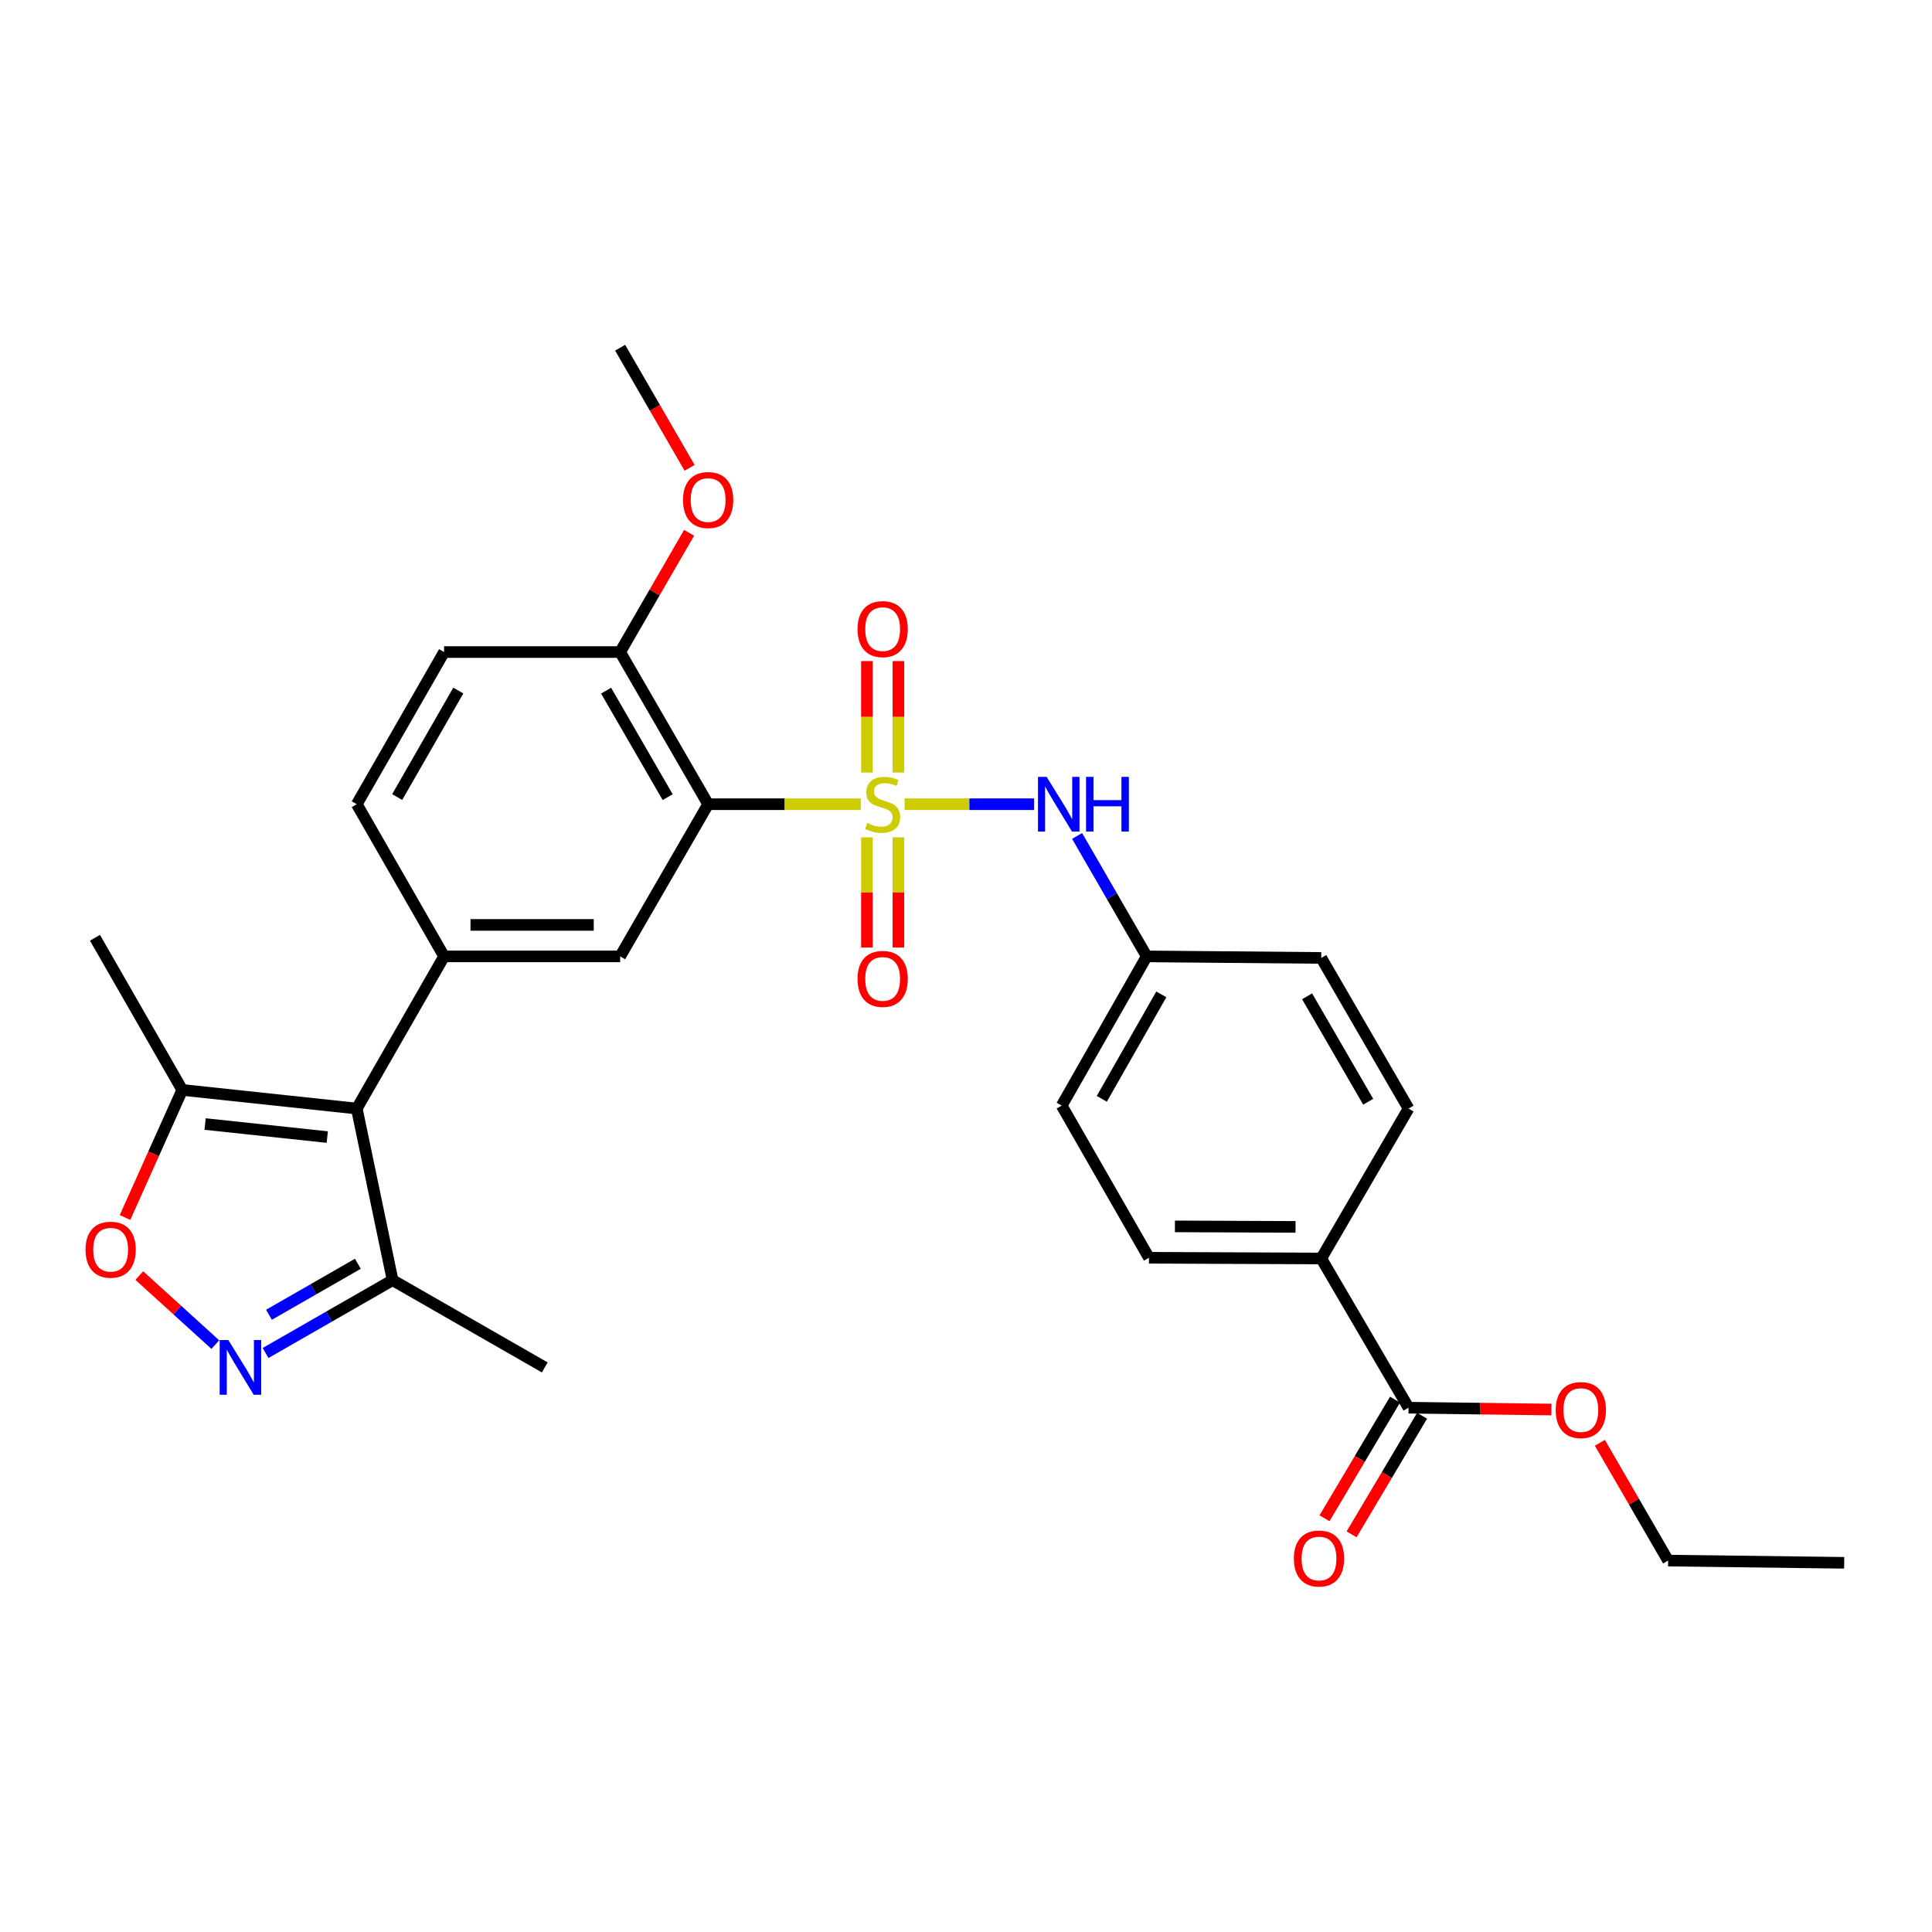 <?xml version='1.0' encoding='iso-8859-1'?>
<svg version='1.1' baseProfile='full'
              xmlns='http://www.w3.org/2000/svg'
                      xmlns:rdkit='http://www.rdkit.org/xml'
                      xmlns:xlink='http://www.w3.org/1999/xlink'
                  xml:space='preserve'
width='1000px' height='1000px' viewBox='0 0 1000 1000'>
<!-- END OF HEADER -->
<rect style='opacity:1.0;fill:#FFFFFF;stroke:none' width='1000' height='1000' x='0' y='0'> </rect>
<path class='bond-0' d='M 445.528,416.26 L 406.029,416.26' style='fill:none;fill-rule:evenodd;stroke:#CCCC00;stroke-width:6px;stroke-linecap:butt;stroke-linejoin:miter;stroke-opacity:1' />
<path class='bond-0' d='M 406.029,416.26 L 366.53,416.26' style='fill:none;fill-rule:evenodd;stroke:#000000;stroke-width:6px;stroke-linecap:butt;stroke-linejoin:miter;stroke-opacity:1' />
<path class='bond-6' d='M 468.224,416.26 L 501.744,416.26' style='fill:none;fill-rule:evenodd;stroke:#CCCC00;stroke-width:6px;stroke-linecap:butt;stroke-linejoin:miter;stroke-opacity:1' />
<path class='bond-6' d='M 501.744,416.26 L 535.264,416.26' style='fill:none;fill-rule:evenodd;stroke:#0000FF;stroke-width:6px;stroke-linecap:butt;stroke-linejoin:miter;stroke-opacity:1' />
<path class='bond-10' d='M 465.014,399.872 L 465.014,371.021' style='fill:none;fill-rule:evenodd;stroke:#CCCC00;stroke-width:6px;stroke-linecap:butt;stroke-linejoin:miter;stroke-opacity:1' />
<path class='bond-10' d='M 465.014,371.021 L 465.014,342.171' style='fill:none;fill-rule:evenodd;stroke:#FF0000;stroke-width:6px;stroke-linecap:butt;stroke-linejoin:miter;stroke-opacity:1' />
<path class='bond-10' d='M 448.718,399.872 L 448.718,371.021' style='fill:none;fill-rule:evenodd;stroke:#CCCC00;stroke-width:6px;stroke-linecap:butt;stroke-linejoin:miter;stroke-opacity:1' />
<path class='bond-10' d='M 448.718,371.021 L 448.718,342.171' style='fill:none;fill-rule:evenodd;stroke:#FF0000;stroke-width:6px;stroke-linecap:butt;stroke-linejoin:miter;stroke-opacity:1' />
<path class='bond-11' d='M 448.718,433.398 L 448.718,461.922' style='fill:none;fill-rule:evenodd;stroke:#CCCC00;stroke-width:6px;stroke-linecap:butt;stroke-linejoin:miter;stroke-opacity:1' />
<path class='bond-11' d='M 448.718,461.922 L 448.718,490.445' style='fill:none;fill-rule:evenodd;stroke:#FF0000;stroke-width:6px;stroke-linecap:butt;stroke-linejoin:miter;stroke-opacity:1' />
<path class='bond-11' d='M 465.014,433.398 L 465.014,461.922' style='fill:none;fill-rule:evenodd;stroke:#CCCC00;stroke-width:6px;stroke-linecap:butt;stroke-linejoin:miter;stroke-opacity:1' />
<path class='bond-11' d='M 465.014,461.922 L 465.014,490.445' style='fill:none;fill-rule:evenodd;stroke:#FF0000;stroke-width:6px;stroke-linecap:butt;stroke-linejoin:miter;stroke-opacity:1' />
<path class='bond-4' d='M 366.53,416.26 L 320.991,495.025' style='fill:none;fill-rule:evenodd;stroke:#000000;stroke-width:6px;stroke-linecap:butt;stroke-linejoin:miter;stroke-opacity:1' />
<path class='bond-12' d='M 366.53,416.26 L 320.991,337.503' style='fill:none;fill-rule:evenodd;stroke:#000000;stroke-width:6px;stroke-linecap:butt;stroke-linejoin:miter;stroke-opacity:1' />
<path class='bond-12' d='M 345.592,412.604 L 313.714,357.474' style='fill:none;fill-rule:evenodd;stroke:#000000;stroke-width:6px;stroke-linecap:butt;stroke-linejoin:miter;stroke-opacity:1' />
<path class='bond-1' d='M 184.673,573.79 L 229.859,495.025' style='fill:none;fill-rule:evenodd;stroke:#000000;stroke-width:6px;stroke-linecap:butt;stroke-linejoin:miter;stroke-opacity:1' />
<path class='bond-7' d='M 184.673,573.79 L 94.337,564.148' style='fill:none;fill-rule:evenodd;stroke:#000000;stroke-width:6px;stroke-linecap:butt;stroke-linejoin:miter;stroke-opacity:1' />
<path class='bond-7' d='M 169.393,588.548 L 106.158,581.799' style='fill:none;fill-rule:evenodd;stroke:#000000;stroke-width:6px;stroke-linecap:butt;stroke-linejoin:miter;stroke-opacity:1' />
<path class='bond-8' d='M 184.673,573.79 L 203.205,662.605' style='fill:none;fill-rule:evenodd;stroke:#000000;stroke-width:6px;stroke-linecap:butt;stroke-linejoin:miter;stroke-opacity:1' />
<path class='bond-2' d='M 137.459,700.312 L 170.332,681.458' style='fill:none;fill-rule:evenodd;stroke:#0000FF;stroke-width:6px;stroke-linecap:butt;stroke-linejoin:miter;stroke-opacity:1' />
<path class='bond-2' d='M 170.332,681.458 L 203.205,662.605' style='fill:none;fill-rule:evenodd;stroke:#000000;stroke-width:6px;stroke-linecap:butt;stroke-linejoin:miter;stroke-opacity:1' />
<path class='bond-2' d='M 139.213,680.519 L 162.225,667.322' style='fill:none;fill-rule:evenodd;stroke:#0000FF;stroke-width:6px;stroke-linecap:butt;stroke-linejoin:miter;stroke-opacity:1' />
<path class='bond-2' d='M 162.225,667.322 L 185.236,654.125' style='fill:none;fill-rule:evenodd;stroke:#000000;stroke-width:6px;stroke-linecap:butt;stroke-linejoin:miter;stroke-opacity:1' />
<path class='bond-31' d='M 111.44,695.958 L 91.771,678.094' style='fill:none;fill-rule:evenodd;stroke:#0000FF;stroke-width:6px;stroke-linecap:butt;stroke-linejoin:miter;stroke-opacity:1' />
<path class='bond-31' d='M 91.771,678.094 L 72.102,660.23' style='fill:none;fill-rule:evenodd;stroke:#FF0000;stroke-width:6px;stroke-linecap:butt;stroke-linejoin:miter;stroke-opacity:1' />
<path class='bond-3' d='M 229.859,495.025 L 320.991,495.025' style='fill:none;fill-rule:evenodd;stroke:#000000;stroke-width:6px;stroke-linecap:butt;stroke-linejoin:miter;stroke-opacity:1' />
<path class='bond-3' d='M 243.529,478.729 L 307.321,478.729' style='fill:none;fill-rule:evenodd;stroke:#000000;stroke-width:6px;stroke-linecap:butt;stroke-linejoin:miter;stroke-opacity:1' />
<path class='bond-30' d='M 229.859,495.025 L 184.673,416.26' style='fill:none;fill-rule:evenodd;stroke:#000000;stroke-width:6px;stroke-linecap:butt;stroke-linejoin:miter;stroke-opacity:1' />
<path class='bond-5' d='M 64.713,630.178 L 79.525,597.163' style='fill:none;fill-rule:evenodd;stroke:#FF0000;stroke-width:6px;stroke-linecap:butt;stroke-linejoin:miter;stroke-opacity:1' />
<path class='bond-5' d='M 79.525,597.163 L 94.337,564.148' style='fill:none;fill-rule:evenodd;stroke:#000000;stroke-width:6px;stroke-linecap:butt;stroke-linejoin:miter;stroke-opacity:1' />
<path class='bond-17' d='M 557.5,432.694 L 575.519,463.86' style='fill:none;fill-rule:evenodd;stroke:#0000FF;stroke-width:6px;stroke-linecap:butt;stroke-linejoin:miter;stroke-opacity:1' />
<path class='bond-17' d='M 575.519,463.86 L 593.538,495.025' style='fill:none;fill-rule:evenodd;stroke:#000000;stroke-width:6px;stroke-linecap:butt;stroke-linejoin:miter;stroke-opacity:1' />
<path class='bond-24' d='M 94.337,564.148 L 49.16,485.392' style='fill:none;fill-rule:evenodd;stroke:#000000;stroke-width:6px;stroke-linecap:butt;stroke-linejoin:miter;stroke-opacity:1' />
<path class='bond-25' d='M 203.205,662.605 L 281.971,707.773' style='fill:none;fill-rule:evenodd;stroke:#000000;stroke-width:6px;stroke-linecap:butt;stroke-linejoin:miter;stroke-opacity:1' />
<path class='bond-9' d='M 729.059,728.623 L 683.873,651.388' style='fill:none;fill-rule:evenodd;stroke:#000000;stroke-width:6px;stroke-linecap:butt;stroke-linejoin:miter;stroke-opacity:1' />
<path class='bond-15' d='M 722.055,724.46 L 703.812,755.155' style='fill:none;fill-rule:evenodd;stroke:#000000;stroke-width:6px;stroke-linecap:butt;stroke-linejoin:miter;stroke-opacity:1' />
<path class='bond-15' d='M 703.812,755.155 L 685.569,785.85' style='fill:none;fill-rule:evenodd;stroke:#FF0000;stroke-width:6px;stroke-linecap:butt;stroke-linejoin:miter;stroke-opacity:1' />
<path class='bond-15' d='M 736.064,732.786 L 717.821,763.481' style='fill:none;fill-rule:evenodd;stroke:#000000;stroke-width:6px;stroke-linecap:butt;stroke-linejoin:miter;stroke-opacity:1' />
<path class='bond-15' d='M 717.821,763.481 L 699.577,794.176' style='fill:none;fill-rule:evenodd;stroke:#FF0000;stroke-width:6px;stroke-linecap:butt;stroke-linejoin:miter;stroke-opacity:1' />
<path class='bond-20' d='M 729.059,728.623 L 766.033,729.1' style='fill:none;fill-rule:evenodd;stroke:#000000;stroke-width:6px;stroke-linecap:butt;stroke-linejoin:miter;stroke-opacity:1' />
<path class='bond-20' d='M 766.033,729.1 L 803.006,729.577' style='fill:none;fill-rule:evenodd;stroke:#FF0000;stroke-width:6px;stroke-linecap:butt;stroke-linejoin:miter;stroke-opacity:1' />
<path class='bond-16' d='M 320.991,337.503 L 229.859,337.503' style='fill:none;fill-rule:evenodd;stroke:#000000;stroke-width:6px;stroke-linecap:butt;stroke-linejoin:miter;stroke-opacity:1' />
<path class='bond-23' d='M 320.991,337.503 L 338.836,306.638' style='fill:none;fill-rule:evenodd;stroke:#000000;stroke-width:6px;stroke-linecap:butt;stroke-linejoin:miter;stroke-opacity:1' />
<path class='bond-23' d='M 338.836,306.638 L 356.682,275.773' style='fill:none;fill-rule:evenodd;stroke:#FF0000;stroke-width:6px;stroke-linecap:butt;stroke-linejoin:miter;stroke-opacity:1' />
<path class='bond-13' d='M 683.873,651.388 L 594.696,651.017' style='fill:none;fill-rule:evenodd;stroke:#000000;stroke-width:6px;stroke-linecap:butt;stroke-linejoin:miter;stroke-opacity:1' />
<path class='bond-13' d='M 670.565,635.036 L 608.141,634.776' style='fill:none;fill-rule:evenodd;stroke:#000000;stroke-width:6px;stroke-linecap:butt;stroke-linejoin:miter;stroke-opacity:1' />
<path class='bond-29' d='M 683.873,651.388 L 729.059,573.79' style='fill:none;fill-rule:evenodd;stroke:#000000;stroke-width:6px;stroke-linecap:butt;stroke-linejoin:miter;stroke-opacity:1' />
<path class='bond-14' d='M 184.673,416.26 L 229.859,337.503' style='fill:none;fill-rule:evenodd;stroke:#000000;stroke-width:6px;stroke-linecap:butt;stroke-linejoin:miter;stroke-opacity:1' />
<path class='bond-14' d='M 205.586,412.556 L 237.216,357.427' style='fill:none;fill-rule:evenodd;stroke:#000000;stroke-width:6px;stroke-linecap:butt;stroke-linejoin:miter;stroke-opacity:1' />
<path class='bond-21' d='M 593.538,495.025 L 683.873,495.822' style='fill:none;fill-rule:evenodd;stroke:#000000;stroke-width:6px;stroke-linecap:butt;stroke-linejoin:miter;stroke-opacity:1' />
<path class='bond-22' d='M 593.538,495.025 L 549.528,572.269' style='fill:none;fill-rule:evenodd;stroke:#000000;stroke-width:6px;stroke-linecap:butt;stroke-linejoin:miter;stroke-opacity:1' />
<path class='bond-22' d='M 601.096,514.679 L 570.289,568.75' style='fill:none;fill-rule:evenodd;stroke:#000000;stroke-width:6px;stroke-linecap:butt;stroke-linejoin:miter;stroke-opacity:1' />
<path class='bond-18' d='M 594.696,651.017 L 549.528,572.269' style='fill:none;fill-rule:evenodd;stroke:#000000;stroke-width:6px;stroke-linecap:butt;stroke-linejoin:miter;stroke-opacity:1' />
<path class='bond-19' d='M 729.059,573.79 L 683.873,495.822' style='fill:none;fill-rule:evenodd;stroke:#000000;stroke-width:6px;stroke-linecap:butt;stroke-linejoin:miter;stroke-opacity:1' />
<path class='bond-19' d='M 708.182,570.266 L 676.552,515.688' style='fill:none;fill-rule:evenodd;stroke:#000000;stroke-width:6px;stroke-linecap:butt;stroke-linejoin:miter;stroke-opacity:1' />
<path class='bond-26' d='M 828.092,746.786 L 845.752,777.273' style='fill:none;fill-rule:evenodd;stroke:#FF0000;stroke-width:6px;stroke-linecap:butt;stroke-linejoin:miter;stroke-opacity:1' />
<path class='bond-26' d='M 845.752,777.273 L 863.413,807.76' style='fill:none;fill-rule:evenodd;stroke:#000000;stroke-width:6px;stroke-linecap:butt;stroke-linejoin:miter;stroke-opacity:1' />
<path class='bond-27' d='M 356.935,242.144 L 338.963,211.063' style='fill:none;fill-rule:evenodd;stroke:#FF0000;stroke-width:6px;stroke-linecap:butt;stroke-linejoin:miter;stroke-opacity:1' />
<path class='bond-27' d='M 338.963,211.063 L 320.991,179.982' style='fill:none;fill-rule:evenodd;stroke:#000000;stroke-width:6px;stroke-linecap:butt;stroke-linejoin:miter;stroke-opacity:1' />
<path class='bond-28' d='M 863.413,807.76 L 954.545,808.91' style='fill:none;fill-rule:evenodd;stroke:#000000;stroke-width:6px;stroke-linecap:butt;stroke-linejoin:miter;stroke-opacity:1' />
<path  class='atom-0' d='M 448.866 425.98
Q 449.186 426.1, 450.506 426.66
Q 451.826 427.22, 453.266 427.58
Q 454.746 427.9, 456.186 427.9
Q 458.866 427.9, 460.426 426.62
Q 461.986 425.3, 461.986 423.02
Q 461.986 421.46, 461.186 420.5
Q 460.426 419.54, 459.226 419.02
Q 458.026 418.5, 456.026 417.9
Q 453.506 417.14, 451.986 416.42
Q 450.506 415.7, 449.426 414.18
Q 448.386 412.66, 448.386 410.1
Q 448.386 406.54, 450.786 404.34
Q 453.226 402.14, 458.026 402.14
Q 461.306 402.14, 465.026 403.7
L 464.106 406.78
Q 460.706 405.38, 458.146 405.38
Q 455.386 405.38, 453.866 406.54
Q 452.346 407.66, 452.386 409.62
Q 452.386 411.14, 453.146 412.06
Q 453.946 412.98, 455.066 413.5
Q 456.226 414.02, 458.146 414.62
Q 460.706 415.42, 462.226 416.22
Q 463.746 417.02, 464.826 418.66
Q 465.946 420.26, 465.946 423.02
Q 465.946 426.94, 463.306 429.06
Q 460.706 431.14, 456.346 431.14
Q 453.826 431.14, 451.906 430.58
Q 450.026 430.06, 447.786 429.14
L 448.866 425.98
' fill='#CCCC00'/>
<path  class='atom-3' d='M 118.189 693.613
L 127.469 708.613
Q 128.389 710.093, 129.869 712.773
Q 131.349 715.453, 131.429 715.613
L 131.429 693.613
L 135.189 693.613
L 135.189 721.933
L 131.309 721.933
L 121.349 705.533
Q 120.189 703.613, 118.949 701.413
Q 117.749 699.213, 117.389 698.533
L 117.389 721.933
L 113.709 721.933
L 113.709 693.613
L 118.189 693.613
' fill='#0000FF'/>
<path  class='atom-6' d='M 44.272 646.842
Q 44.272 640.042, 47.632 636.242
Q 50.992 632.442, 57.272 632.442
Q 63.552 632.442, 66.912 636.242
Q 70.272 640.042, 70.272 646.842
Q 70.272 653.722, 66.872 657.642
Q 63.472 661.522, 57.272 661.522
Q 51.032 661.522, 47.632 657.642
Q 44.272 653.762, 44.272 646.842
M 57.272 658.322
Q 61.592 658.322, 63.912 655.442
Q 66.272 652.522, 66.272 646.842
Q 66.272 641.282, 63.912 638.482
Q 61.592 635.642, 57.272 635.642
Q 52.952 635.642, 50.592 638.442
Q 48.272 641.242, 48.272 646.842
Q 48.272 652.562, 50.592 655.442
Q 52.952 658.322, 57.272 658.322
' fill='#FF0000'/>
<path  class='atom-7' d='M 541.738 402.1
L 551.018 417.1
Q 551.938 418.58, 553.418 421.26
Q 554.898 423.94, 554.978 424.1
L 554.978 402.1
L 558.738 402.1
L 558.738 430.42
L 554.858 430.42
L 544.898 414.02
Q 543.738 412.1, 542.498 409.9
Q 541.298 407.7, 540.938 407.02
L 540.938 430.42
L 537.258 430.42
L 537.258 402.1
L 541.738 402.1
' fill='#0000FF'/>
<path  class='atom-7' d='M 562.138 402.1
L 565.978 402.1
L 565.978 414.14
L 580.458 414.14
L 580.458 402.1
L 584.298 402.1
L 584.298 430.42
L 580.458 430.42
L 580.458 417.34
L 565.978 417.34
L 565.978 430.42
L 562.138 430.42
L 562.138 402.1
' fill='#0000FF'/>
<path  class='atom-11' d='M 443.866 325.633
Q 443.866 318.833, 447.226 315.033
Q 450.586 311.233, 456.866 311.233
Q 463.146 311.233, 466.506 315.033
Q 469.866 318.833, 469.866 325.633
Q 469.866 332.513, 466.466 336.433
Q 463.066 340.313, 456.866 340.313
Q 450.626 340.313, 447.226 336.433
Q 443.866 332.553, 443.866 325.633
M 456.866 337.113
Q 461.186 337.113, 463.506 334.233
Q 465.866 331.313, 465.866 325.633
Q 465.866 320.073, 463.506 317.273
Q 461.186 314.433, 456.866 314.433
Q 452.546 314.433, 450.186 317.233
Q 447.866 320.033, 447.866 325.633
Q 447.866 331.353, 450.186 334.233
Q 452.546 337.113, 456.866 337.113
' fill='#FF0000'/>
<path  class='atom-12' d='M 443.866 506.675
Q 443.866 499.875, 447.226 496.075
Q 450.586 492.275, 456.866 492.275
Q 463.146 492.275, 466.506 496.075
Q 469.866 499.875, 469.866 506.675
Q 469.866 513.555, 466.466 517.475
Q 463.066 521.355, 456.866 521.355
Q 450.626 521.355, 447.226 517.475
Q 443.866 513.595, 443.866 506.675
M 456.866 518.155
Q 461.186 518.155, 463.506 515.275
Q 465.866 512.355, 465.866 506.675
Q 465.866 501.115, 463.506 498.315
Q 461.186 495.475, 456.866 495.475
Q 452.546 495.475, 450.186 498.275
Q 447.866 501.075, 447.866 506.675
Q 447.866 512.395, 450.186 515.275
Q 452.546 518.155, 456.866 518.155
' fill='#FF0000'/>
<path  class='atom-16' d='M 669.714 806.681
Q 669.714 799.881, 673.074 796.081
Q 676.434 792.281, 682.714 792.281
Q 688.994 792.281, 692.354 796.081
Q 695.714 799.881, 695.714 806.681
Q 695.714 813.561, 692.314 817.481
Q 688.914 821.361, 682.714 821.361
Q 676.474 821.361, 673.074 817.481
Q 669.714 813.601, 669.714 806.681
M 682.714 818.161
Q 687.034 818.161, 689.354 815.281
Q 691.714 812.361, 691.714 806.681
Q 691.714 801.121, 689.354 798.321
Q 687.034 795.481, 682.714 795.481
Q 678.394 795.481, 676.034 798.281
Q 673.714 801.081, 673.714 806.681
Q 673.714 812.401, 676.034 815.281
Q 678.394 818.161, 682.714 818.161
' fill='#FF0000'/>
<path  class='atom-21' d='M 805.236 729.853
Q 805.236 723.053, 808.596 719.253
Q 811.956 715.453, 818.236 715.453
Q 824.516 715.453, 827.876 719.253
Q 831.236 723.053, 831.236 729.853
Q 831.236 736.733, 827.836 740.653
Q 824.436 744.533, 818.236 744.533
Q 811.996 744.533, 808.596 740.653
Q 805.236 736.773, 805.236 729.853
M 818.236 741.333
Q 822.556 741.333, 824.876 738.453
Q 827.236 735.533, 827.236 729.853
Q 827.236 724.293, 824.876 721.493
Q 822.556 718.653, 818.236 718.653
Q 813.916 718.653, 811.556 721.453
Q 809.236 724.253, 809.236 729.853
Q 809.236 735.573, 811.556 738.453
Q 813.916 741.333, 818.236 741.333
' fill='#FF0000'/>
<path  class='atom-24' d='M 353.53 258.818
Q 353.53 252.018, 356.89 248.218
Q 360.25 244.418, 366.53 244.418
Q 372.81 244.418, 376.17 248.218
Q 379.53 252.018, 379.53 258.818
Q 379.53 265.698, 376.13 269.618
Q 372.73 273.498, 366.53 273.498
Q 360.29 273.498, 356.89 269.618
Q 353.53 265.738, 353.53 258.818
M 366.53 270.298
Q 370.85 270.298, 373.17 267.418
Q 375.53 264.498, 375.53 258.818
Q 375.53 253.258, 373.17 250.458
Q 370.85 247.618, 366.53 247.618
Q 362.21 247.618, 359.85 250.418
Q 357.53 253.218, 357.53 258.818
Q 357.53 264.538, 359.85 267.418
Q 362.21 270.298, 366.53 270.298
' fill='#FF0000'/>
</svg>
